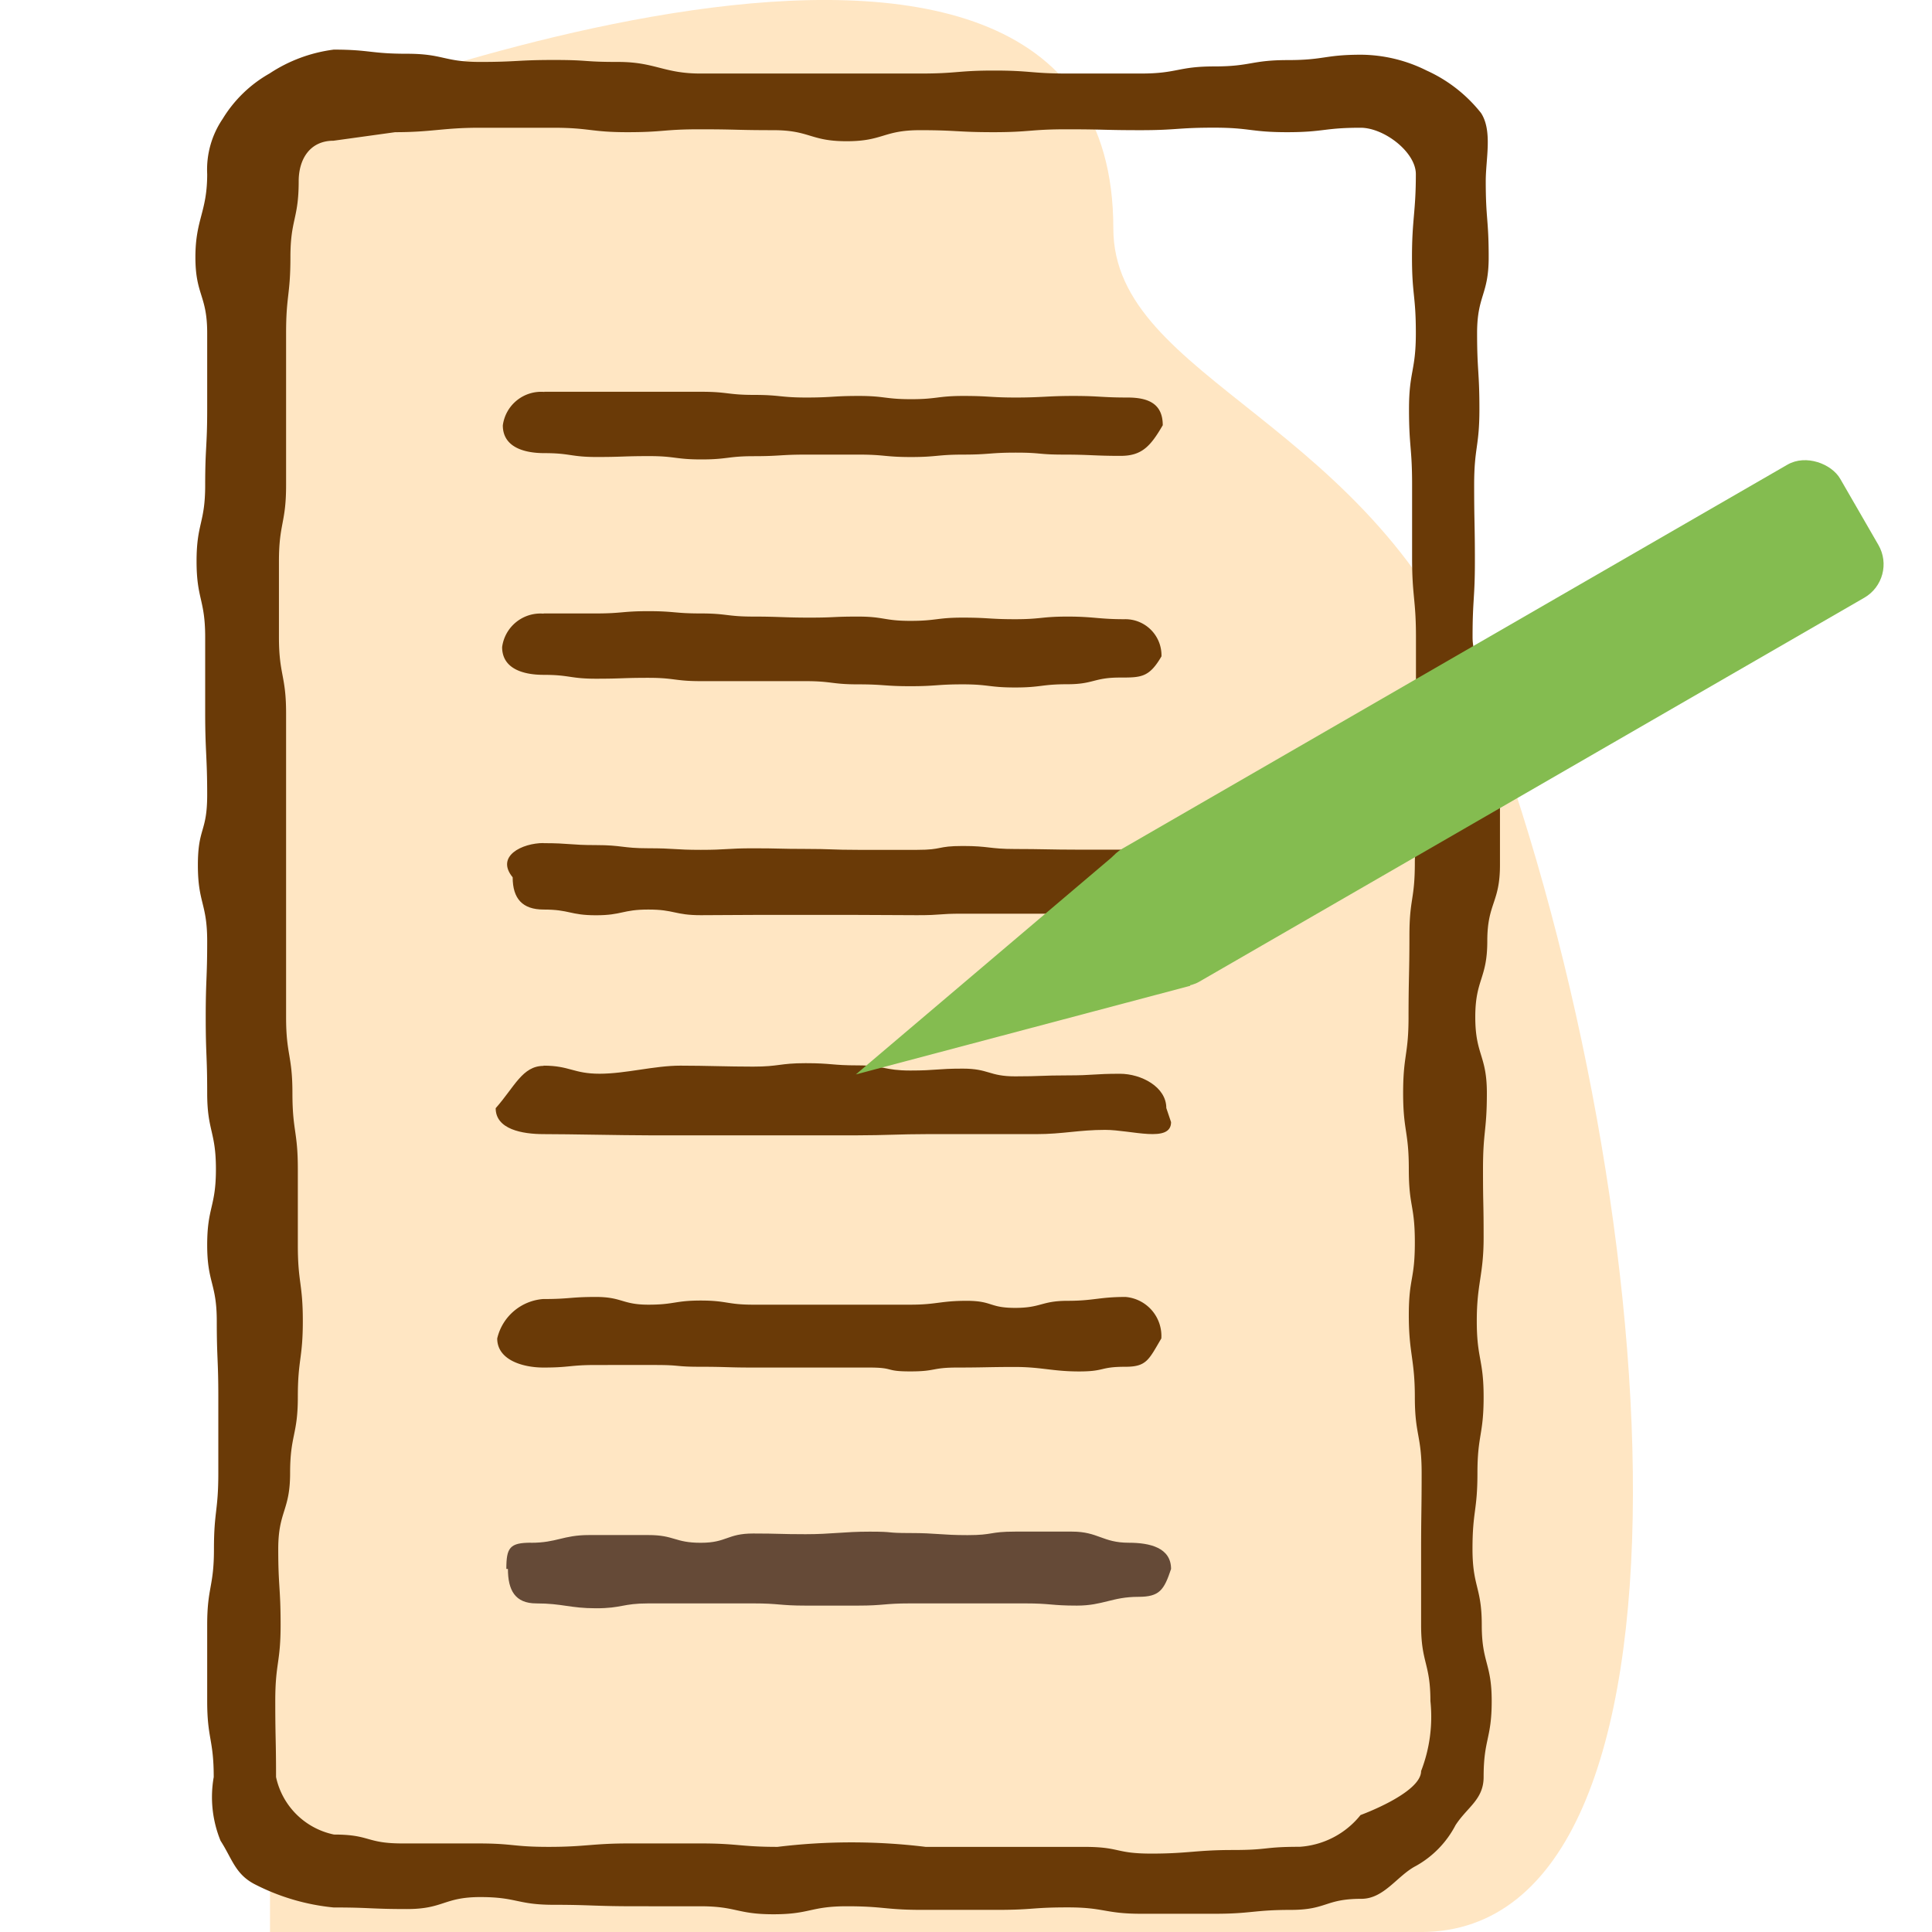 <svg xmlns="http://www.w3.org/2000/svg" xmlns:xlink="http://www.w3.org/1999/xlink" width="50" height="50" viewBox="0 0 50 50">
  <defs>
    <style>
      .cls-1 {
        fill: #fff;
      }

      .cls-2 {
        clip-path: url(#clip-path);
      }

      .cls-3 {
        fill: #ffe6c3;
      }

      .cls-4 {
        fill: #6a3a07;
      }

      .cls-5 {
        fill: #654a37;
      }

      .cls-6 {
        fill: #84bc50;
      }
    </style>
    <clipPath id="clip-path">
      <rect id="長方形_4842" data-name="長方形 4842" class="cls-1" width="50" height="50" transform="translate(6)"/>
    </clipPath>
  </defs>
  <g id="nav-work" class="cls-2" transform="translate(-6)">
    <g id="グループ_6560" data-name="グループ 6560" transform="translate(5.855 -1.461)">
      <path id="パス_3450" data-name="パス 3450" class="cls-3" d="M7.133,4.737s21.825-8.9,21.825,2.636c0,3.967,6.8,4.962,9.5,12.019,4.826,12.6,6.214,32.07-1.542,32.07H7.133Z"/>
      <path id="パス_11967" data-name="パス 11967" class="cls-4" d="M8.775,5.664c-.611,0-.9.479-.9,1.048,0,.983-.214.983-.214,1.966s-.112.983-.112,1.966v3.936c0,.983-.185.984-.185,1.967V18.51c0,.983.185.988.185,1.971v7.863c0,.983.164.983.164,1.967s.14.983.14,1.967q0,.983,0,1.966c0,.983.129.983.129,1.966s-.129.983-.129,1.967-.2.983-.2,1.967-.307.983-.307,1.967.061.983.061,1.967-.138.983-.138,1.967.02.983.02,1.967a1.935,1.935,0,0,0,1.5,1.488c.949,0,.82.23,1.77.23h1.943c.949,0,.9.089,1.846.089s1.125-.089,2.074-.089h1.862c.949,0,1.034.089,1.983.089a15.827,15.827,0,0,1,3.834,0H28.2c.95,0,.794.174,1.744.174S31.1,49.9,32.049,49.9s.781-.083,1.73-.083a2.2,2.2,0,0,0,1.577-.822s1.567-.568,1.567-1.138a3.889,3.889,0,0,0,.241-1.812c0-.983-.241-.983-.241-1.966V42.184c0-.983.014-1.055.014-2.038s-.176-.983-.176-1.966-.156-1.133-.156-2.116.156-.9.156-1.887-.156-.913-.156-1.9-.147-.983-.147-1.967.14-.983.14-1.967.023-1.118.023-2.1.14-.916.14-1.9.509-1.1.509-2.081-.48-.8-.48-1.788V18.514c0-.983-.1-1.053-.1-2.037v-1.9c0-.983-.08-.981-.08-1.965s.177-.984.177-1.968-.1-.982-.1-1.966.1-1.166.1-2.15c0-.569-.82-1.2-1.431-1.2-.949,0-.948.115-1.9.115s-.949-.117-1.9-.117-.952.065-1.9.065-.946-.023-1.9-.023-.953.075-1.9.075-.945-.052-1.9-.052-.952.286-1.9.286-.946-.286-1.9-.286-.949-.023-1.9-.023-.925.075-1.875.075-.974-.115-1.923-.115h-1.9c-.95,0-1.238.115-2.187.115M8.775,3.306c.949,0,.949.107,1.9.107s.949.212,1.9.212.952-.051,1.9-.051.724.051,1.673.051,1.175.3,2.125.3h5.7c.949,0,.946-.077,1.9-.077s.952.077,1.9.077h1.9c.95,0,.949-.184,1.9-.184s.95-.164,1.9-.164.95-.139,1.9-.139a3.855,3.855,0,0,1,1.692.409,3.782,3.782,0,0,1,1.409,1.1c.3.464.122,1.18.122,1.765,0,.983.076.983.076,1.966s-.3.983-.3,1.966.06.983.06,1.966-.136.983-.136,1.966.019.983.019,1.966-.06.983-.06,1.967.9.983.9,1.966-.191.8-.191,1.788v2.146c0,.983-.328.983-.328,1.967s-.311.983-.311,1.967.3.983.3,1.967-.1.983-.1,1.967.016.79.016,1.772-.177,1.177-.177,2.16.177.983.177,1.967-.16.983-.16,1.967-.128.983-.128,1.967.24.983.24,1.967.257.983.257,1.967-.209.982-.209,1.966c0,.584-.424.779-.726,1.245a2.559,2.559,0,0,1-1.029,1.059c-.477.247-.821.849-1.406.849-.949,0-.886.287-1.835.287s-1.014.1-1.963.1h-1.9c-.949,0-.949-.165-1.9-.165s-.88.064-1.829.064H24c-.949,0-.988-.093-1.937-.093s-.946.207-1.9.207-.949-.207-1.9-.207H16.6c-1.085,0-1.173-.038-2.123-.038s-.951-.2-1.9-.2-.948.31-1.9.31-.95-.041-1.9-.041a5.666,5.666,0,0,1-2.038-.6c-.509-.263-.586-.662-.886-1.126a2.992,2.992,0,0,1-.177-1.648c0-.983-.169-.985-.169-1.968V44.076c0-.983.175-.981.175-1.963s.113-.983.113-1.966V38.176c0-.983-.04-.979-.04-1.962s-.248-.988-.248-1.971.226-.979.226-1.962-.226-.987-.226-1.971-.038-.98-.038-1.963.038-.983.038-1.967-.241-.983-.241-1.967.241-.841.241-1.824-.052-1.126-.052-2.109V18.514c0-.983-.223-.983-.223-1.967s.223-.983.223-1.967.052-.983.052-1.967v-1.97c0-.983-.305-.981-.305-1.965s.305-1.166.305-2.15a2.337,2.337,0,0,1,.4-1.429A3.351,3.351,0,0,1,7.122,3.923a3.9,3.9,0,0,1,1.653-.616Z" transform="translate(0 -0.561)"/>
      <path id="パス_11968" data-name="パス 11968" class="cls-4" d="M14.232,11.6H18.3c.677,0,.678.081,1.356.081s.679.068,1.357.068.678-.041,1.356-.041.677.084,1.355.084.678-.084,1.356-.084.678.041,1.356.041.811-.041,1.489-.041.726.041,1.4.041c.549,0,.912.167.912.717-.319.549-.544.793-1.093.793-.678,0-.793-.033-1.471-.033s-.563-.051-1.241-.051-.679.051-1.356.051-.678.063-1.356.063-.677-.063-1.355-.063H21.012c-.678,0-.678.041-1.356.041s-.679.084-1.357.084-.677-.086-1.355-.086-.678.023-1.356.023-.678-.1-1.356-.1c-.549,0-1.074-.169-1.074-.718a1,1,0,0,1,1.073-.866Z"/>
      <path id="パス_11969" data-name="パス 11969" class="cls-4" d="M14.213,29.04c.678,0,.771.209,1.449.209s1.412-.209,2.09-.209,1.207.025,1.885.025.678-.089,1.356-.089.678.057,1.356.057.678.133,1.356.133.678-.049,1.356-.049.678.2,1.356.2.678-.025,1.356-.025.678-.042,1.356-.042c.549,0,1.2.338,1.2.887l.123.365c0,.549-1.029.2-1.707.2s-1.1.11-1.779.11H24.129c-.678,0-1.1.031-1.78.031l-1.511,0H18.281l-1.356,0c-.678,0-2.034-.031-2.712-.031-.549,0-1.24-.123-1.24-.671.487-.549.691-1.095,1.24-1.095Z"/>
      <path id="パス_11970" data-name="パス 11970" class="cls-4" d="M14.213,23.282c.678,0,.678.05,1.356.05s.678.082,1.356.082.678.041,1.355.041.678-.04,1.356-.04.678.016,1.356.016.679.024,1.357.024h1.53c.678,0,.5-.1,1.182-.1s.678.078,1.356.078.937.017,1.615.017h1.3c.549,0,.472.163.472.712h0c0,.549-.127.661-.676.661-.678,0-.419.284-1.1.284H25.061c-.677,0-.5.039-1.182.039s-.852-.007-1.53-.007H19.637c-.678,0-.677.007-1.355.007S17.6,25,16.925,25s-.678.148-1.356.148S14.891,25,14.213,25c-.549,0-.8-.285-.8-.834-.451-.549.246-.887.8-.887Z"/>
      <path id="パス_11971" data-name="パス 11971" class="cls-5" d="M13.883,41.388c.678,0,.828-.2,1.506-.2h1.537c.678,0,.677.2,1.355.2s.678-.24,1.356-.24.678.018,1.356.018.982-.066,1.66-.066.374.036,1.052.036.8.054,1.479.054.555-.091,1.233-.091h1.472c.678,0,.791.288,1.469.288.549,0,1.094.13,1.094.679-.183.549-.3.721-.847.721-.678,0-.912.227-1.59.227s-.666-.057-1.344-.057H23.7c-.678,0-.677.057-1.355.057H20.993c-.678,0-.678-.057-1.356-.057H16.926c-.678,0-.678.126-1.356.126s-.868-.126-1.546-.126c-.549,0-.734-.342-.734-.892h-.041c0-.549.087-.679.636-.679Z"/>
      <path id="パス_11972" data-name="パス 11972" class="cls-4" d="M14.213,35.08c.678,0,.678-.054,1.356-.054s.678.2,1.356.2.679-.107,1.356-.107.678.107,1.356.107h4.068c.678,0,.777-.1,1.455-.1s.579.183,1.257.183.678-.183,1.356-.183.819-.1,1.5-.1A1.013,1.013,0,0,1,30.2,36.1c-.324.549-.379.733-.928.733-.678,0-.517.121-1.2.121s-.98-.116-1.658-.116-.813.015-1.491.015-.543.1-1.221.1-.389-.1-1.067-.1h-3c-.678,0-.678-.02-1.356-.02s-.5-.046-1.18-.046H15.569c-.678,0-.678.066-1.356.066-.549,0-1.2-.2-1.2-.753a1.324,1.324,0,0,1,1.2-1.021Z"/>
      <path id="パス_11973" data-name="パス 11973" class="cls-4" d="M14.213,17.337h1.356c.678,0,.678-.059,1.356-.059s.678.059,1.355.059.678.081,1.356.081.783.027,1.461.027.573-.027,1.251-.027.678.111,1.356.111.678-.084,1.356-.084.678.041,1.356.041.678-.068,1.356-.068.8.068,1.473.068a.936.936,0,0,1,.959.961c-.319.549-.527.549-1.076.549-.678,0-.678.173-1.356.173s-.678.084-1.356.084-.678-.081-1.355-.081-.678.048-1.356.048-.679-.048-1.357-.048-.677-.083-1.355-.083H18.281c-.678,0-.677-.086-1.355-.086s-.678.023-1.356.023-.678-.1-1.356-.1c-.549,0-1.074-.169-1.074-.718a1,1,0,0,1,1.073-.866Z"/>
    </g>
    <g id="グループ_6563" data-name="グループ 6563" transform="translate(5.855 -1.461)">
      <rect id="長方形_4656" data-name="長方形 4656" class="cls-6" width="21.875" height="3.977" rx="1" transform="matrix(0.866, -0.5, 0.5, 0.866, 28.326, 23.924)"/>
      <path id="パス_10812" data-name="パス 10812" class="cls-6" d="M28.975,23.6a7.486,7.486,0,0,1,1.975,3.373l-8.656,2.294L28.975,23.6Z"/>
    </g>
  </g>
</svg>
